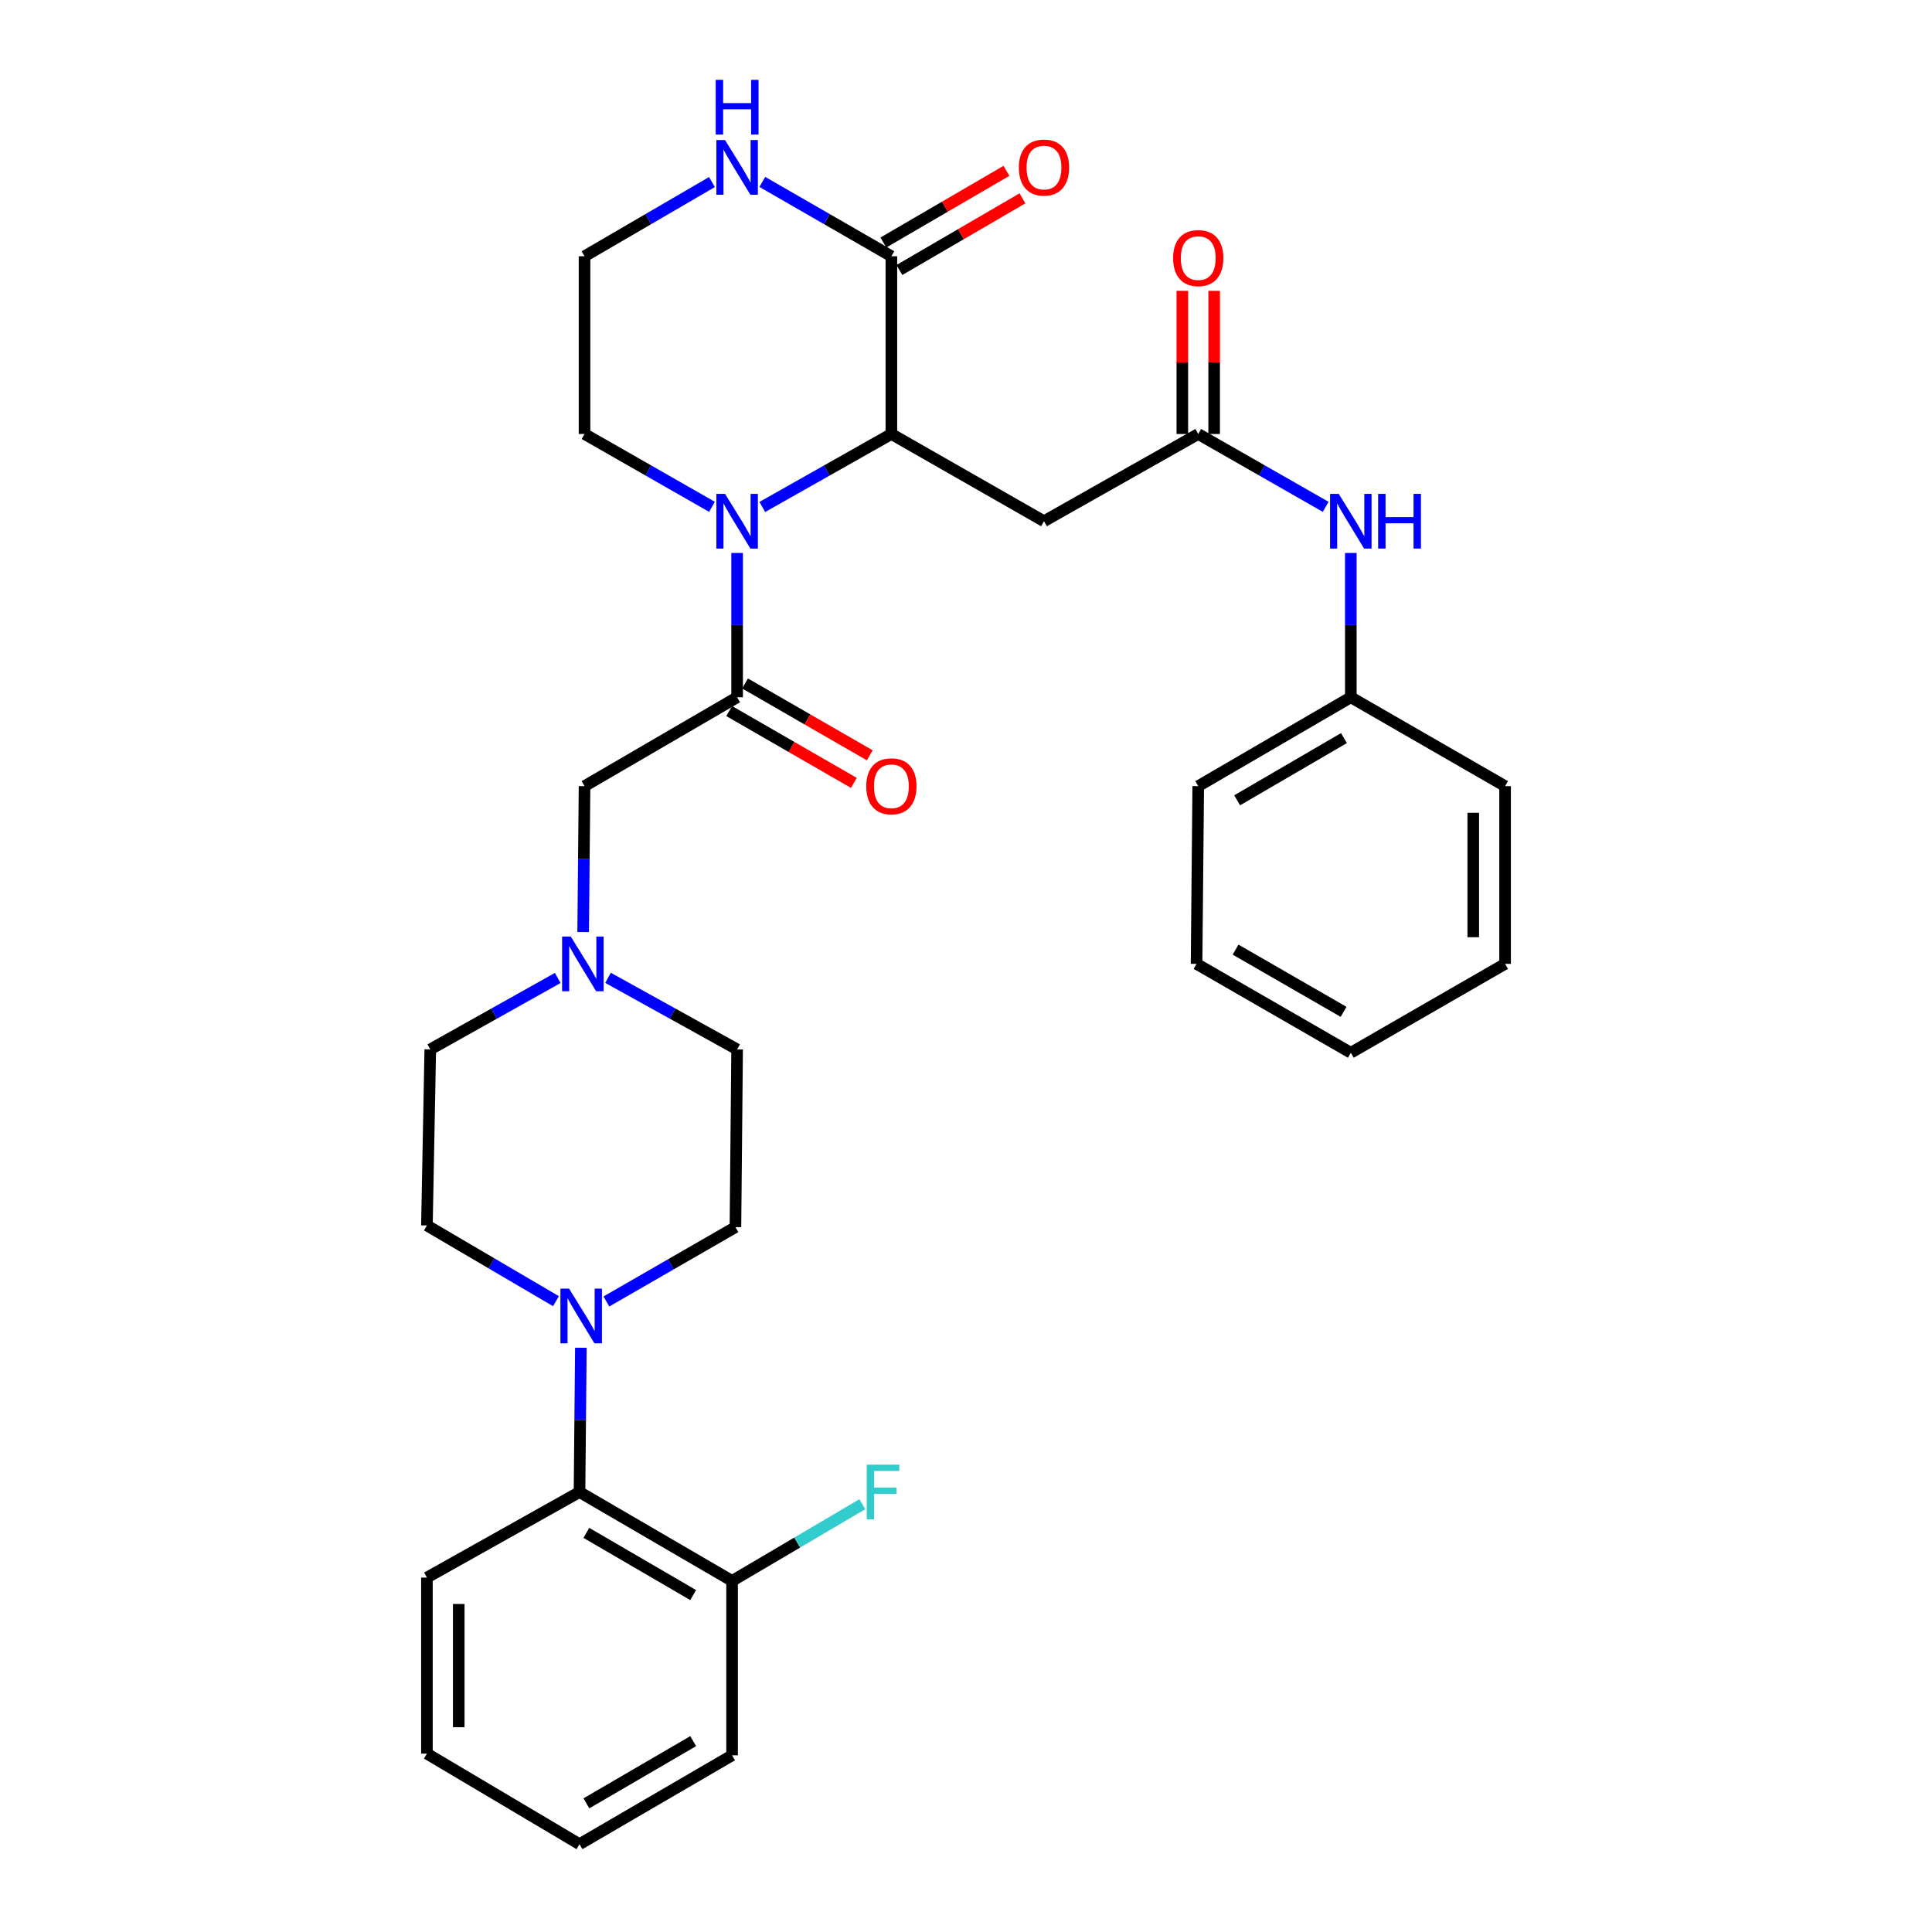 <?xml version='1.0' encoding='iso-8859-1'?>
<svg version='1.1' baseProfile='full'
              xmlns='http://www.w3.org/2000/svg'
                      xmlns:rdkit='http://www.rdkit.org/xml'
                      xmlns:xlink='http://www.w3.org/1999/xlink'
                  xml:space='preserve'
width='1000px' height='1000px' viewBox='0 0 1000 1000'>
<!-- END OF HEADER -->
<rect style='opacity:1.0;fill:#FFFFFF;stroke:none' width='1000' height='1000' x='0' y='0'> </rect>
<path class='bond-0' d='M 394.565,262.409 L 427.971,243.524' style='fill:none;fill-rule:evenodd;stroke:#0000FF;stroke-width:6px;stroke-linecap:butt;stroke-linejoin:miter;stroke-opacity:1' />
<path class='bond-0' d='M 427.971,243.524 L 461.377,224.639' style='fill:none;fill-rule:evenodd;stroke:#000000;stroke-width:6px;stroke-linecap:butt;stroke-linejoin:miter;stroke-opacity:1' />
<path class='bond-1' d='M 381.532,286.215 L 381.532,323.56' style='fill:none;fill-rule:evenodd;stroke:#0000FF;stroke-width:6px;stroke-linecap:butt;stroke-linejoin:miter;stroke-opacity:1' />
<path class='bond-1' d='M 381.532,323.56 L 381.532,360.904' style='fill:none;fill-rule:evenodd;stroke:#000000;stroke-width:6px;stroke-linecap:butt;stroke-linejoin:miter;stroke-opacity:1' />
<path class='bond-2' d='M 368.518,262.339 L 335.537,243.489' style='fill:none;fill-rule:evenodd;stroke:#0000FF;stroke-width:6px;stroke-linecap:butt;stroke-linejoin:miter;stroke-opacity:1' />
<path class='bond-2' d='M 335.537,243.489 L 302.556,224.639' style='fill:none;fill-rule:evenodd;stroke:#000000;stroke-width:6px;stroke-linecap:butt;stroke-linejoin:miter;stroke-opacity:1' />
<path class='bond-3' d='M 461.377,224.639 L 461.377,132.642' style='fill:none;fill-rule:evenodd;stroke:#000000;stroke-width:6px;stroke-linecap:butt;stroke-linejoin:miter;stroke-opacity:1' />
<path class='bond-4' d='M 461.377,224.639 L 540.362,269.777' style='fill:none;fill-rule:evenodd;stroke:#000000;stroke-width:6px;stroke-linecap:butt;stroke-linejoin:miter;stroke-opacity:1' />
<path class='bond-5' d='M 381.532,360.904 L 302.556,406.903' style='fill:none;fill-rule:evenodd;stroke:#000000;stroke-width:6px;stroke-linecap:butt;stroke-linejoin:miter;stroke-opacity:1' />
<path class='bond-6' d='M 377.421,368.04 L 409.691,386.631' style='fill:none;fill-rule:evenodd;stroke:#000000;stroke-width:6px;stroke-linecap:butt;stroke-linejoin:miter;stroke-opacity:1' />
<path class='bond-6' d='M 409.691,386.631 L 441.962,405.222' style='fill:none;fill-rule:evenodd;stroke:#FF0000;stroke-width:6px;stroke-linecap:butt;stroke-linejoin:miter;stroke-opacity:1' />
<path class='bond-6' d='M 385.643,353.768 L 417.913,372.359' style='fill:none;fill-rule:evenodd;stroke:#000000;stroke-width:6px;stroke-linecap:butt;stroke-linejoin:miter;stroke-opacity:1' />
<path class='bond-6' d='M 417.913,372.359 L 450.184,390.95' style='fill:none;fill-rule:evenodd;stroke:#FF0000;stroke-width:6px;stroke-linecap:butt;stroke-linejoin:miter;stroke-opacity:1' />
<path class='bond-7' d='M 465.521,139.758 L 497.371,121.21' style='fill:none;fill-rule:evenodd;stroke:#000000;stroke-width:6px;stroke-linecap:butt;stroke-linejoin:miter;stroke-opacity:1' />
<path class='bond-7' d='M 497.371,121.21 L 529.221,102.662' style='fill:none;fill-rule:evenodd;stroke:#FF0000;stroke-width:6px;stroke-linecap:butt;stroke-linejoin:miter;stroke-opacity:1' />
<path class='bond-7' d='M 457.232,125.526 L 489.082,106.977' style='fill:none;fill-rule:evenodd;stroke:#000000;stroke-width:6px;stroke-linecap:butt;stroke-linejoin:miter;stroke-opacity:1' />
<path class='bond-7' d='M 489.082,106.977 L 520.932,88.429' style='fill:none;fill-rule:evenodd;stroke:#FF0000;stroke-width:6px;stroke-linecap:butt;stroke-linejoin:miter;stroke-opacity:1' />
<path class='bond-8' d='M 461.377,132.642 L 427.976,113.4' style='fill:none;fill-rule:evenodd;stroke:#000000;stroke-width:6px;stroke-linecap:butt;stroke-linejoin:miter;stroke-opacity:1' />
<path class='bond-8' d='M 427.976,113.4 L 394.575,94.158' style='fill:none;fill-rule:evenodd;stroke:#0000FF;stroke-width:6px;stroke-linecap:butt;stroke-linejoin:miter;stroke-opacity:1' />
<path class='bond-9' d='M 313.861,673.64 L 347.262,654.398' style='fill:none;fill-rule:evenodd;stroke:#0000FF;stroke-width:6px;stroke-linecap:butt;stroke-linejoin:miter;stroke-opacity:1' />
<path class='bond-9' d='M 347.262,654.398 L 380.662,635.156' style='fill:none;fill-rule:evenodd;stroke:#000000;stroke-width:6px;stroke-linecap:butt;stroke-linejoin:miter;stroke-opacity:1' />
<path class='bond-10' d='M 300.66,697.592 L 300.304,734.937' style='fill:none;fill-rule:evenodd;stroke:#0000FF;stroke-width:6px;stroke-linecap:butt;stroke-linejoin:miter;stroke-opacity:1' />
<path class='bond-10' d='M 300.304,734.937 L 299.948,772.281' style='fill:none;fill-rule:evenodd;stroke:#000000;stroke-width:6px;stroke-linecap:butt;stroke-linejoin:miter;stroke-opacity:1' />
<path class='bond-11' d='M 287.763,673.491 L 254.367,653.889' style='fill:none;fill-rule:evenodd;stroke:#0000FF;stroke-width:6px;stroke-linecap:butt;stroke-linejoin:miter;stroke-opacity:1' />
<path class='bond-11' d='M 254.367,653.889 L 220.972,634.286' style='fill:none;fill-rule:evenodd;stroke:#000000;stroke-width:6px;stroke-linecap:butt;stroke-linejoin:miter;stroke-opacity:1' />
<path class='bond-12' d='M 540.362,269.777 L 620.207,224.639' style='fill:none;fill-rule:evenodd;stroke:#000000;stroke-width:6px;stroke-linecap:butt;stroke-linejoin:miter;stroke-opacity:1' />
<path class='bond-13' d='M 620.207,224.639 L 653.188,243.489' style='fill:none;fill-rule:evenodd;stroke:#000000;stroke-width:6px;stroke-linecap:butt;stroke-linejoin:miter;stroke-opacity:1' />
<path class='bond-13' d='M 653.188,243.489 L 686.169,262.339' style='fill:none;fill-rule:evenodd;stroke:#0000FF;stroke-width:6px;stroke-linecap:butt;stroke-linejoin:miter;stroke-opacity:1' />
<path class='bond-14' d='M 628.442,224.639 L 628.442,187.594' style='fill:none;fill-rule:evenodd;stroke:#000000;stroke-width:6px;stroke-linecap:butt;stroke-linejoin:miter;stroke-opacity:1' />
<path class='bond-14' d='M 628.442,187.594 L 628.442,150.549' style='fill:none;fill-rule:evenodd;stroke:#FF0000;stroke-width:6px;stroke-linecap:butt;stroke-linejoin:miter;stroke-opacity:1' />
<path class='bond-14' d='M 611.972,224.639 L 611.972,187.594' style='fill:none;fill-rule:evenodd;stroke:#000000;stroke-width:6px;stroke-linecap:butt;stroke-linejoin:miter;stroke-opacity:1' />
<path class='bond-14' d='M 611.972,187.594 L 611.972,150.549' style='fill:none;fill-rule:evenodd;stroke:#FF0000;stroke-width:6px;stroke-linecap:butt;stroke-linejoin:miter;stroke-opacity:1' />
<path class='bond-15' d='M 301.842,482.439 L 302.199,444.671' style='fill:none;fill-rule:evenodd;stroke:#0000FF;stroke-width:6px;stroke-linecap:butt;stroke-linejoin:miter;stroke-opacity:1' />
<path class='bond-15' d='M 302.199,444.671 L 302.556,406.903' style='fill:none;fill-rule:evenodd;stroke:#000000;stroke-width:6px;stroke-linecap:butt;stroke-linejoin:miter;stroke-opacity:1' />
<path class='bond-16' d='M 288.683,506.187 L 255.697,524.673' style='fill:none;fill-rule:evenodd;stroke:#0000FF;stroke-width:6px;stroke-linecap:butt;stroke-linejoin:miter;stroke-opacity:1' />
<path class='bond-16' d='M 255.697,524.673 L 222.711,543.159' style='fill:none;fill-rule:evenodd;stroke:#000000;stroke-width:6px;stroke-linecap:butt;stroke-linejoin:miter;stroke-opacity:1' />
<path class='bond-17' d='M 314.709,506.118 L 348.12,524.638' style='fill:none;fill-rule:evenodd;stroke:#0000FF;stroke-width:6px;stroke-linecap:butt;stroke-linejoin:miter;stroke-opacity:1' />
<path class='bond-17' d='M 348.12,524.638 L 381.532,543.159' style='fill:none;fill-rule:evenodd;stroke:#000000;stroke-width:6px;stroke-linecap:butt;stroke-linejoin:miter;stroke-opacity:1' />
<path class='bond-18' d='M 299.948,772.281 L 378.924,818.28' style='fill:none;fill-rule:evenodd;stroke:#000000;stroke-width:6px;stroke-linecap:butt;stroke-linejoin:miter;stroke-opacity:1' />
<path class='bond-18' d='M 303.505,793.414 L 358.788,825.612' style='fill:none;fill-rule:evenodd;stroke:#000000;stroke-width:6px;stroke-linecap:butt;stroke-linejoin:miter;stroke-opacity:1' />
<path class='bond-19' d='M 299.948,772.281 L 220.972,816.55' style='fill:none;fill-rule:evenodd;stroke:#000000;stroke-width:6px;stroke-linecap:butt;stroke-linejoin:miter;stroke-opacity:1' />
<path class='bond-20' d='M 368.507,94.23 L 335.531,113.436' style='fill:none;fill-rule:evenodd;stroke:#0000FF;stroke-width:6px;stroke-linecap:butt;stroke-linejoin:miter;stroke-opacity:1' />
<path class='bond-20' d='M 335.531,113.436 L 302.556,132.642' style='fill:none;fill-rule:evenodd;stroke:#000000;stroke-width:6px;stroke-linecap:butt;stroke-linejoin:miter;stroke-opacity:1' />
<path class='bond-21' d='M 699.183,286.215 L 699.183,323.56' style='fill:none;fill-rule:evenodd;stroke:#0000FF;stroke-width:6px;stroke-linecap:butt;stroke-linejoin:miter;stroke-opacity:1' />
<path class='bond-21' d='M 699.183,323.56 L 699.183,360.904' style='fill:none;fill-rule:evenodd;stroke:#000000;stroke-width:6px;stroke-linecap:butt;stroke-linejoin:miter;stroke-opacity:1' />
<path class='bond-22' d='M 380.662,635.156 L 381.532,543.159' style='fill:none;fill-rule:evenodd;stroke:#000000;stroke-width:6px;stroke-linecap:butt;stroke-linejoin:miter;stroke-opacity:1' />
<path class='bond-23' d='M 220.972,634.286 L 222.711,543.159' style='fill:none;fill-rule:evenodd;stroke:#000000;stroke-width:6px;stroke-linecap:butt;stroke-linejoin:miter;stroke-opacity:1' />
<path class='bond-24' d='M 378.924,818.28 L 412.639,798.427' style='fill:none;fill-rule:evenodd;stroke:#000000;stroke-width:6px;stroke-linecap:butt;stroke-linejoin:miter;stroke-opacity:1' />
<path class='bond-24' d='M 412.639,798.427 L 446.353,778.574' style='fill:none;fill-rule:evenodd;stroke:#33CCCC;stroke-width:6px;stroke-linecap:butt;stroke-linejoin:miter;stroke-opacity:1' />
<path class='bond-25' d='M 378.924,818.28 L 378.924,908.547' style='fill:none;fill-rule:evenodd;stroke:#000000;stroke-width:6px;stroke-linecap:butt;stroke-linejoin:miter;stroke-opacity:1' />
<path class='bond-26' d='M 302.556,224.639 L 302.556,132.642' style='fill:none;fill-rule:evenodd;stroke:#000000;stroke-width:6px;stroke-linecap:butt;stroke-linejoin:miter;stroke-opacity:1' />
<path class='bond-27' d='M 699.183,360.904 L 620.207,406.903' style='fill:none;fill-rule:evenodd;stroke:#000000;stroke-width:6px;stroke-linecap:butt;stroke-linejoin:miter;stroke-opacity:1' />
<path class='bond-27' d='M 695.626,382.036 L 640.343,414.235' style='fill:none;fill-rule:evenodd;stroke:#000000;stroke-width:6px;stroke-linecap:butt;stroke-linejoin:miter;stroke-opacity:1' />
<path class='bond-28' d='M 699.183,360.904 L 779.028,406.903' style='fill:none;fill-rule:evenodd;stroke:#000000;stroke-width:6px;stroke-linecap:butt;stroke-linejoin:miter;stroke-opacity:1' />
<path class='bond-29' d='M 220.972,816.55 L 220.972,907.678' style='fill:none;fill-rule:evenodd;stroke:#000000;stroke-width:6px;stroke-linecap:butt;stroke-linejoin:miter;stroke-opacity:1' />
<path class='bond-29' d='M 237.443,830.22 L 237.443,894.009' style='fill:none;fill-rule:evenodd;stroke:#000000;stroke-width:6px;stroke-linecap:butt;stroke-linejoin:miter;stroke-opacity:1' />
<path class='bond-30' d='M 378.924,908.547 L 299.948,954.545' style='fill:none;fill-rule:evenodd;stroke:#000000;stroke-width:6px;stroke-linecap:butt;stroke-linejoin:miter;stroke-opacity:1' />
<path class='bond-30' d='M 358.788,901.214 L 303.505,933.413' style='fill:none;fill-rule:evenodd;stroke:#000000;stroke-width:6px;stroke-linecap:butt;stroke-linejoin:miter;stroke-opacity:1' />
<path class='bond-31' d='M 620.207,406.903 L 619.338,498.899' style='fill:none;fill-rule:evenodd;stroke:#000000;stroke-width:6px;stroke-linecap:butt;stroke-linejoin:miter;stroke-opacity:1' />
<path class='bond-32' d='M 779.028,406.903 L 779.028,498.899' style='fill:none;fill-rule:evenodd;stroke:#000000;stroke-width:6px;stroke-linecap:butt;stroke-linejoin:miter;stroke-opacity:1' />
<path class='bond-32' d='M 762.557,420.702 L 762.557,485.1' style='fill:none;fill-rule:evenodd;stroke:#000000;stroke-width:6px;stroke-linecap:butt;stroke-linejoin:miter;stroke-opacity:1' />
<path class='bond-33' d='M 220.972,907.678 L 299.948,954.545' style='fill:none;fill-rule:evenodd;stroke:#000000;stroke-width:6px;stroke-linecap:butt;stroke-linejoin:miter;stroke-opacity:1' />
<path class='bond-34' d='M 619.338,498.899 L 699.183,544.898' style='fill:none;fill-rule:evenodd;stroke:#000000;stroke-width:6px;stroke-linecap:butt;stroke-linejoin:miter;stroke-opacity:1' />
<path class='bond-34' d='M 639.536,491.527 L 695.428,523.726' style='fill:none;fill-rule:evenodd;stroke:#000000;stroke-width:6px;stroke-linecap:butt;stroke-linejoin:miter;stroke-opacity:1' />
<path class='bond-35' d='M 779.028,498.899 L 699.183,544.898' style='fill:none;fill-rule:evenodd;stroke:#000000;stroke-width:6px;stroke-linecap:butt;stroke-linejoin:miter;stroke-opacity:1' />
<path  class='atom-0' d='M 375.272 255.617
L 384.552 270.617
Q 385.472 272.097, 386.952 274.777
Q 388.432 277.457, 388.512 277.617
L 388.512 255.617
L 392.272 255.617
L 392.272 283.937
L 388.392 283.937
L 378.432 267.537
Q 377.272 265.617, 376.032 263.417
Q 374.832 261.217, 374.472 260.537
L 374.472 283.937
L 370.792 283.937
L 370.792 255.617
L 375.272 255.617
' fill='#0000FF'/>
<path  class='atom-4' d='M 294.557 666.994
L 303.837 681.994
Q 304.757 683.474, 306.237 686.154
Q 307.717 688.834, 307.797 688.994
L 307.797 666.994
L 311.557 666.994
L 311.557 695.314
L 307.677 695.314
L 297.717 678.914
Q 296.557 676.994, 295.317 674.794
Q 294.117 672.594, 293.757 671.914
L 293.757 695.314
L 290.077 695.314
L 290.077 666.994
L 294.557 666.994
' fill='#0000FF'/>
<path  class='atom-7' d='M 295.426 484.739
L 304.706 499.739
Q 305.626 501.219, 307.106 503.899
Q 308.586 506.579, 308.666 506.739
L 308.666 484.739
L 312.426 484.739
L 312.426 513.059
L 308.546 513.059
L 298.586 496.659
Q 297.426 494.739, 296.186 492.539
Q 294.986 490.339, 294.626 489.659
L 294.626 513.059
L 290.946 513.059
L 290.946 484.739
L 295.426 484.739
' fill='#0000FF'/>
<path  class='atom-10' d='M 375.272 72.484
L 384.552 87.484
Q 385.472 88.964, 386.952 91.644
Q 388.432 94.324, 388.512 94.484
L 388.512 72.484
L 392.272 72.484
L 392.272 100.804
L 388.392 100.804
L 378.432 84.404
Q 377.272 82.484, 376.032 80.284
Q 374.832 78.084, 374.472 77.404
L 374.472 100.804
L 370.792 100.804
L 370.792 72.484
L 375.272 72.484
' fill='#0000FF'/>
<path  class='atom-10' d='M 370.452 41.332
L 374.292 41.332
L 374.292 53.372
L 388.772 53.372
L 388.772 41.332
L 392.612 41.332
L 392.612 69.652
L 388.772 69.652
L 388.772 56.572
L 374.292 56.572
L 374.292 69.652
L 370.452 69.652
L 370.452 41.332
' fill='#0000FF'/>
<path  class='atom-11' d='M 692.923 255.617
L 702.203 270.617
Q 703.123 272.097, 704.603 274.777
Q 706.083 277.457, 706.163 277.617
L 706.163 255.617
L 709.923 255.617
L 709.923 283.937
L 706.043 283.937
L 696.083 267.537
Q 694.923 265.617, 693.683 263.417
Q 692.483 261.217, 692.123 260.537
L 692.123 283.937
L 688.443 283.937
L 688.443 255.617
L 692.923 255.617
' fill='#0000FF'/>
<path  class='atom-11' d='M 713.323 255.617
L 717.163 255.617
L 717.163 267.657
L 731.643 267.657
L 731.643 255.617
L 735.483 255.617
L 735.483 283.937
L 731.643 283.937
L 731.643 270.857
L 717.163 270.857
L 717.163 283.937
L 713.323 283.937
L 713.323 255.617
' fill='#0000FF'/>
<path  class='atom-12' d='M 448.377 406.983
Q 448.377 400.183, 451.737 396.383
Q 455.097 392.583, 461.377 392.583
Q 467.657 392.583, 471.017 396.383
Q 474.377 400.183, 474.377 406.983
Q 474.377 413.863, 470.977 417.783
Q 467.577 421.663, 461.377 421.663
Q 455.137 421.663, 451.737 417.783
Q 448.377 413.903, 448.377 406.983
M 461.377 418.463
Q 465.697 418.463, 468.017 415.583
Q 470.377 412.663, 470.377 406.983
Q 470.377 401.423, 468.017 398.623
Q 465.697 395.783, 461.377 395.783
Q 457.057 395.783, 454.697 398.583
Q 452.377 401.383, 452.377 406.983
Q 452.377 412.703, 454.697 415.583
Q 457.057 418.463, 461.377 418.463
' fill='#FF0000'/>
<path  class='atom-15' d='M 527.362 86.724
Q 527.362 79.924, 530.722 76.124
Q 534.082 72.324, 540.362 72.324
Q 546.642 72.324, 550.002 76.124
Q 553.362 79.924, 553.362 86.724
Q 553.362 93.604, 549.962 97.524
Q 546.562 101.404, 540.362 101.404
Q 534.122 101.404, 530.722 97.524
Q 527.362 93.644, 527.362 86.724
M 540.362 98.204
Q 544.682 98.204, 547.002 95.324
Q 549.362 92.404, 549.362 86.724
Q 549.362 81.164, 547.002 78.364
Q 544.682 75.524, 540.362 75.524
Q 536.042 75.524, 533.682 78.324
Q 531.362 81.124, 531.362 86.724
Q 531.362 92.444, 533.682 95.324
Q 536.042 98.204, 540.362 98.204
' fill='#FF0000'/>
<path  class='atom-17' d='M 607.207 133.591
Q 607.207 126.791, 610.567 122.991
Q 613.927 119.191, 620.207 119.191
Q 626.487 119.191, 629.847 122.991
Q 633.207 126.791, 633.207 133.591
Q 633.207 140.471, 629.807 144.391
Q 626.407 148.271, 620.207 148.271
Q 613.967 148.271, 610.567 144.391
Q 607.207 140.511, 607.207 133.591
M 620.207 145.071
Q 624.527 145.071, 626.847 142.191
Q 629.207 139.271, 629.207 133.591
Q 629.207 128.031, 626.847 125.231
Q 624.527 122.391, 620.207 122.391
Q 615.887 122.391, 613.527 125.191
Q 611.207 127.991, 611.207 133.591
Q 611.207 139.311, 613.527 142.191
Q 615.887 145.071, 620.207 145.071
' fill='#FF0000'/>
<path  class='atom-22' d='M 448.62 758.121
L 465.46 758.121
L 465.46 761.361
L 452.42 761.361
L 452.42 769.961
L 464.02 769.961
L 464.02 773.241
L 452.42 773.241
L 452.42 786.441
L 448.62 786.441
L 448.62 758.121
' fill='#33CCCC'/>
</svg>
